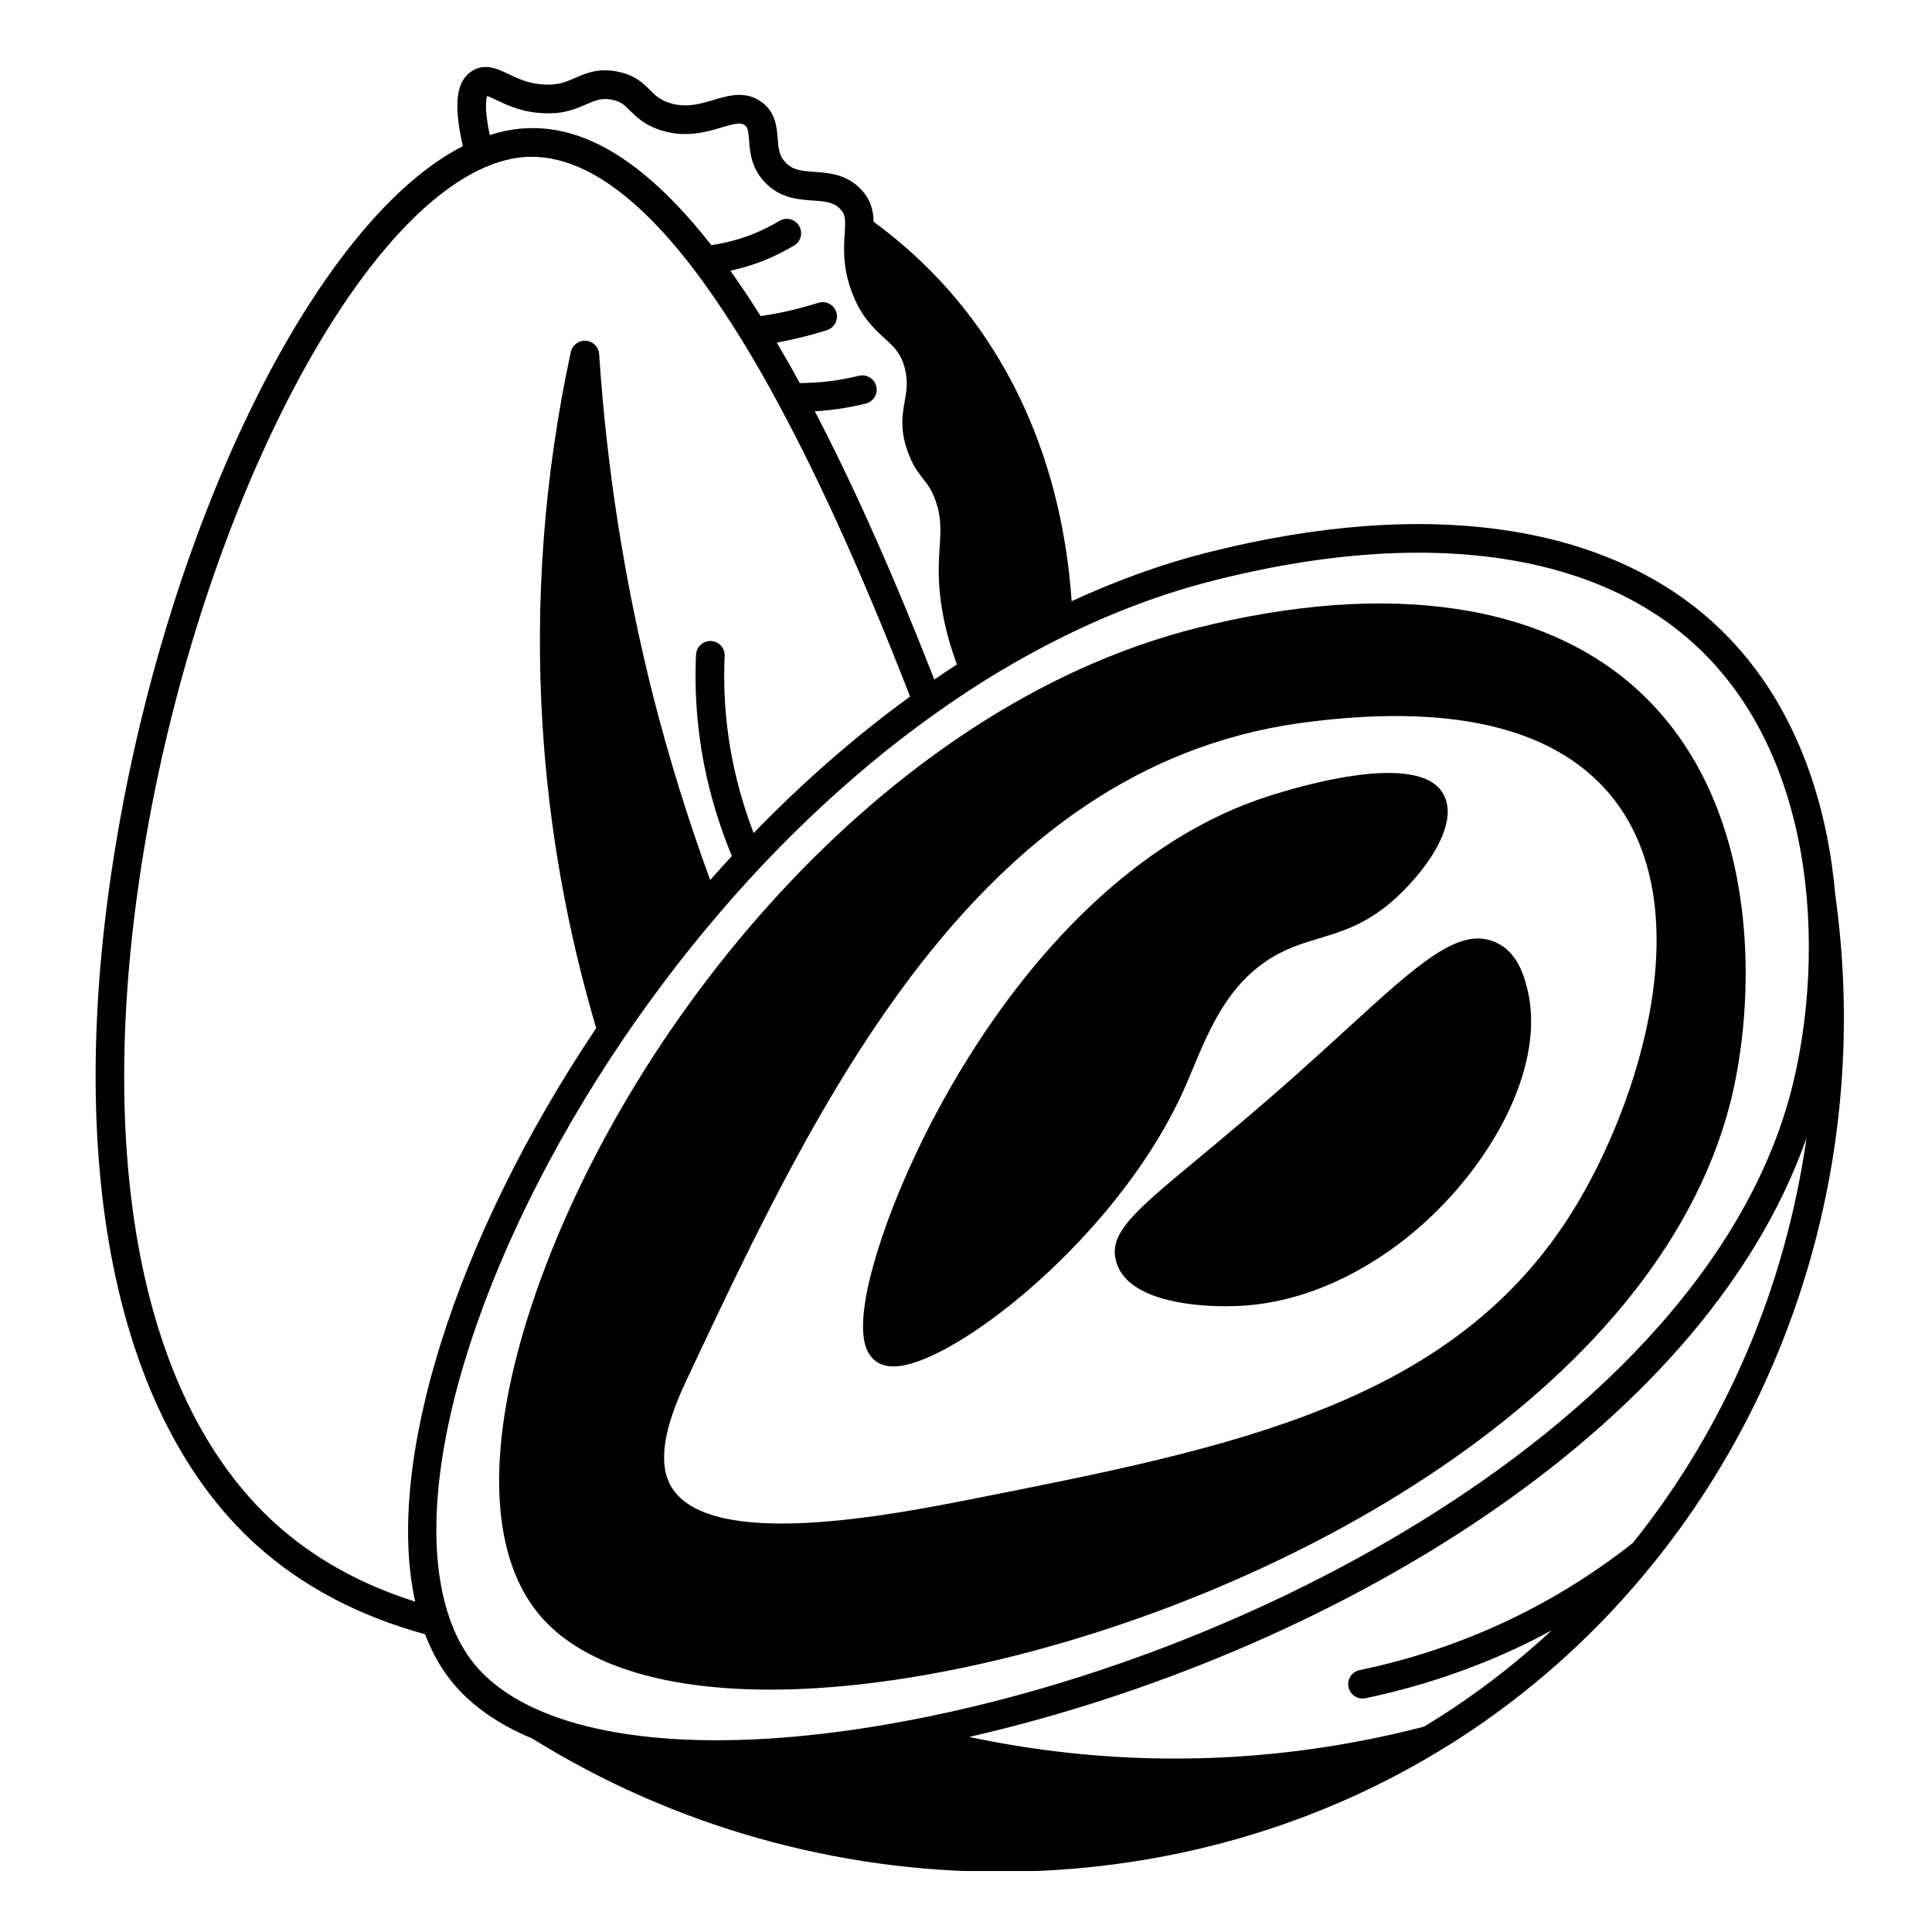 <svg xmlns="http://www.w3.org/2000/svg" xmlns:xlink="http://www.w3.org/1999/xlink" width="500" zoomAndPan="magnify" viewBox="0 0 375 375" height="500" preserveAspectRatio="xMidYMid meet" version="1.0"><defs><clipPath id="fe1053ed78"><path d="M 18 12.164 L 358 12.164 L 358 363.164 L 18 363.164 Z M 18 12.164 " clip-rule="nonzero"/></clipPath></defs><path fill="#000000" d="M 149.469 327.957 C 161.211 327.957 174.562 326.402 189.059 323.242 C 249.523 310.039 321.227 270.34 335.766 214.371 C 340.633 195.613 342.582 157.793 319.043 135.02 C 300.539 117.113 269.688 112.457 232.188 121.918 C 170.988 137.34 120.992 199.656 103.23 253.246 C 94.359 280.016 94.797 301.297 104.465 313.164 C 112.422 322.918 128.328 327.957 149.469 327.957 Z M 133.754 266.809 C 158.434 214.379 189.148 149.129 252.371 140.344 C 281.105 136.41 301.27 141.008 312.324 154 C 330.59 175.508 318.191 214.133 305.402 234.844 C 282.168 272.453 239.324 280.934 189.715 290.762 C 172.871 294.094 137.82 301.027 130.312 288.609 C 126.484 282.215 131.391 271.812 133.754 266.809 Z M 133.754 266.809 " fill-opacity="1" fill-rule="nonzero"/><g clip-path="url(#fe1053ed78)"><path fill="#000000" d="M 356.234 173.785 C 356.234 173.777 356.234 173.773 356.234 173.766 C 354.934 158.805 350.012 137.707 333.953 122.168 C 312.766 101.684 277.418 96.375 234.441 107.227 C 225.684 109.422 216.812 112.637 208 116.695 C 206.82 99.305 201.5 75.957 183.992 56.152 C 179.664 51.266 174.809 46.883 169.578 43.047 C 169.52 40.879 169.008 38.668 167.023 36.648 C 164.246 33.801 160.852 33.559 158.129 33.363 C 155.41 33.176 153.805 32.992 152.418 31.477 C 151.242 30.191 151.09 28.875 150.938 26.836 C 150.781 24.711 150.562 21.809 147.855 19.824 C 144.762 17.535 141.434 18.523 138.492 19.398 C 135.852 20.184 133.121 20.996 129.934 19.977 C 128.059 19.363 127.227 18.535 126.172 17.488 C 124.836 16.156 123.172 14.508 119.742 13.875 C 116.113 13.188 113.781 14.195 111.711 15.086 C 110.066 15.793 108.562 16.52 105.98 16.418 C 102.867 16.359 100.668 15.312 98.727 14.387 C 96.574 13.359 94.141 12.195 91.656 13.754 C 88.527 15.711 87.977 20.168 89.832 28.371 C 61.664 42.75 32.965 100.266 22.43 164.168 C 12.312 225.523 22.25 274.965 49.684 299.812 C 58.535 307.832 69.582 313.664 82.504 317.207 C 83.863 320.742 85.613 323.875 87.75 326.484 C 91.43 331.008 96.672 334.684 103.301 337.441 C 131.004 354.664 162.684 363.309 194.117 363.309 C 223.793 363.309 253.25 355.602 278.902 340.133 C 280.992 338.887 283.172 337.504 285.395 336.02 C 298.809 327.027 310.75 316.066 320.902 303.441 C 320.922 303.422 320.949 303.406 320.969 303.387 C 321.004 303.352 321.016 303.301 321.051 303.266 C 321.059 303.25 321.074 303.234 321.086 303.223 C 349.941 267.375 362.75 220.203 356.234 173.785 Z M 94.547 18.629 C 95 18.773 95.758 19.137 96.344 19.41 C 98.543 20.461 101.562 21.898 105.883 21.984 C 109.652 22.129 112.004 21.023 113.914 20.199 C 115.695 19.438 116.773 18.984 118.723 19.348 C 120.477 19.672 121.145 20.332 122.254 21.438 C 123.516 22.684 125.086 24.246 128.223 25.27 C 133.055 26.828 137.117 25.617 140.086 24.73 C 142.652 23.973 143.773 23.723 144.562 24.309 C 145.133 24.727 145.254 25.309 145.398 27.25 C 145.566 29.453 145.789 32.469 148.324 35.234 C 151.27 38.465 154.863 38.715 157.746 38.918 C 160.305 39.094 161.812 39.262 163.059 40.539 C 163.914 41.41 164.121 42.215 164.016 44.297 L 163.953 45.383 C 163.777 48.102 163.543 51.824 165.293 56.57 C 167.082 61.445 169.637 63.781 171.688 65.66 C 173.605 67.414 174.992 68.68 175.699 71.816 C 176.25 74.277 175.953 75.941 175.605 77.867 C 175.152 80.41 174.637 83.293 176.152 87.57 C 177.109 90.301 178.219 91.719 179.199 92.973 C 180.055 94.062 180.789 95 181.535 97.039 C 182.766 100.387 182.598 102.957 182.383 106.215 C 182.305 107.43 182.223 108.699 182.203 110.094 C 182.133 116.223 183.359 122.562 185.738 128.965 C 184.297 129.902 182.828 130.879 181.344 131.902 C 173.516 111.824 165.73 94.348 158.156 79.836 C 159.273 79.766 160.375 79.672 161.48 79.539 C 163.59 79.289 165.668 78.906 168.027 78.34 C 169.52 77.984 170.441 76.484 170.086 74.988 C 169.73 73.496 168.227 72.586 166.734 72.934 C 164.59 73.445 162.711 73.793 160.816 74.016 C 158.992 74.238 157.141 74.332 155.234 74.359 C 153.75 71.621 152.258 69.012 150.773 66.5 C 152.184 66.242 153.586 65.945 154.977 65.609 C 156.812 65.176 158.625 64.676 160.516 64.078 C 161.977 63.613 162.789 62.051 162.324 60.586 C 161.863 59.125 160.309 58.309 158.836 58.773 C 157.082 59.328 155.398 59.793 153.68 60.199 C 151.684 60.684 149.664 61.051 147.648 61.352 C 145.695 58.254 143.73 55.305 141.773 52.551 C 143.828 52.094 145.879 51.496 147.906 50.719 C 150.062 49.863 152.16 48.836 154.141 47.656 C 155.461 46.871 155.895 45.164 155.109 43.844 C 154.328 42.52 152.617 42.086 151.301 42.875 C 149.574 43.902 147.742 44.797 145.887 45.535 C 143.316 46.52 140.691 47.195 138.066 47.578 C 125.559 31.629 113.605 24.156 101.809 24.914 C 99.617 25.035 97.355 25.484 95.059 26.219 C 93.969 21.031 94.367 19.141 94.547 18.629 Z M 27.918 165.07 C 38.254 102.371 67.316 44.164 94.09 32.492 C 94.121 32.48 94.145 32.465 94.176 32.453 C 96.93 31.273 99.598 30.602 102.113 30.461 C 112.273 29.918 123.141 37.188 134.633 52.223 C 137.688 56.27 140.805 60.852 143.887 65.832 C 146.281 69.711 148.727 73.965 151.148 78.484 C 159.43 93.84 168.008 112.934 176.645 135.207 C 166.195 142.777 156.008 151.672 146.273 161.699 C 143.719 154.988 141.965 148.074 141.145 141.062 C 140.609 136.512 140.445 131.895 140.656 127.328 C 140.727 125.793 139.543 124.492 138.008 124.422 C 136.5 124.352 135.168 125.539 135.098 127.074 C 134.875 131.941 135.047 136.867 135.621 141.711 C 136.594 150.047 138.789 158.25 142.055 166.156 C 140.617 167.711 139.215 169.262 137.848 170.816 C 133.559 159.09 129.801 147.039 126.727 134.898 C 121.277 113.289 117.766 91.027 116.293 68.723 C 116.199 67.34 115.102 66.23 113.719 66.133 C 112.355 66.035 111.094 66.961 110.797 68.316 C 105.633 92.211 103.785 116.633 105.316 140.922 C 106.547 160.719 110.059 180.438 115.719 199.559 C 88.266 240.469 74.637 284.078 80.586 310.871 C 69.961 307.52 60.84 302.422 53.414 295.691 C 27.41 272.133 18.117 224.527 27.918 165.07 Z M 92.055 322.965 C 90.051 320.52 88.426 317.504 87.227 314 C 78.668 289.219 92.262 244.039 121.047 201.574 C 126.648 193.332 132.68 185.402 138.977 178 C 141.59 174.91 144.387 171.77 147.297 168.664 C 147.301 168.66 147.305 168.656 147.309 168.648 C 158.23 157.012 169.777 146.852 181.629 138.449 C 184.75 136.23 187.676 134.27 190.562 132.445 C 195.852 129.125 201.273 126.094 206.664 123.434 C 216.359 118.676 226.16 115.035 235.801 112.621 C 249.957 109.047 263.219 107.277 275.324 107.277 C 298.316 107.277 317.148 113.656 330.086 126.164 C 344.875 140.48 349.453 160.145 350.684 174.156 C 350.688 174.195 350.688 174.23 350.691 174.27 C 352.125 191.133 349.422 204.934 347.684 211.66 C 331.621 273.551 246.773 320.973 175.09 334.172 C 146.191 339.535 121.539 338.906 105.672 332.41 C 99.781 330 95.203 326.824 92.055 322.965 Z M 282.305 331.395 C 280.285 332.738 278.305 333.992 276.395 335.145 C 259.016 339.66 241.105 341.734 223.176 341.277 C 211.355 340.969 199.613 339.578 188.117 337.141 C 257.035 321.363 330.512 278.336 350.648 220.848 C 346.59 249.547 335.094 276.84 316.945 299.477 C 309.664 305.23 301.738 310.191 293.379 314.211 C 284.035 318.699 274.113 322.051 263.895 324.172 C 262.391 324.484 261.422 325.957 261.738 327.461 C 262.012 328.777 263.172 329.68 264.461 329.68 C 264.648 329.68 264.84 329.66 265.027 329.621 C 275.688 327.406 286.039 323.906 295.793 319.223 C 297.621 318.344 299.414 317.398 301.203 316.434 C 295.305 321.898 288.996 326.906 282.305 331.395 Z M 282.305 331.395 " fill-opacity="1" fill-rule="nonzero"/></g><path fill="#000000" d="M 251.934 208.309 C 243.883 215.465 237.391 220.859 232.176 225.191 C 219.934 235.367 214.863 239.578 216.766 245.246 C 218.93 251.84 229.676 253.539 237.809 253.539 C 239.641 253.539 241.344 253.453 242.781 253.316 C 259.074 251.773 276.121 240.973 287.266 225.133 C 295.5 213.422 298.836 201.281 296.418 191.82 C 295.895 189.762 294.68 184.945 290.465 182.977 C 283.441 179.641 275.617 186.742 261.453 199.688 C 258.57 202.328 255.406 205.215 251.934 208.309 Z M 251.934 208.309 " fill-opacity="1" fill-rule="nonzero"/><path fill="#000000" d="M 170.129 264.301 C 170.133 264.305 170.137 264.305 170.137 264.309 C 171.035 264.918 172.121 265.223 173.422 265.223 C 174.406 265.223 175.52 265.047 176.762 264.695 C 190.078 260.93 218.02 237.805 229.785 211.527 C 230.371 210.211 230.953 208.82 231.555 207.383 C 234.91 199.344 238.715 190.234 247.984 185.219 C 250.762 183.719 253.324 182.953 256.035 182.137 C 260.418 180.82 264.949 179.465 270.117 175.031 C 276.055 169.906 283.613 160.086 280.109 154.043 C 275.379 145.828 252.762 152.41 245.941 154.621 C 198.934 169.867 171.043 231.25 167.867 253.105 C 166.996 259.086 167.715 262.641 170.129 264.301 Z M 170.129 264.301 " fill-opacity="1" fill-rule="nonzero"/></svg>